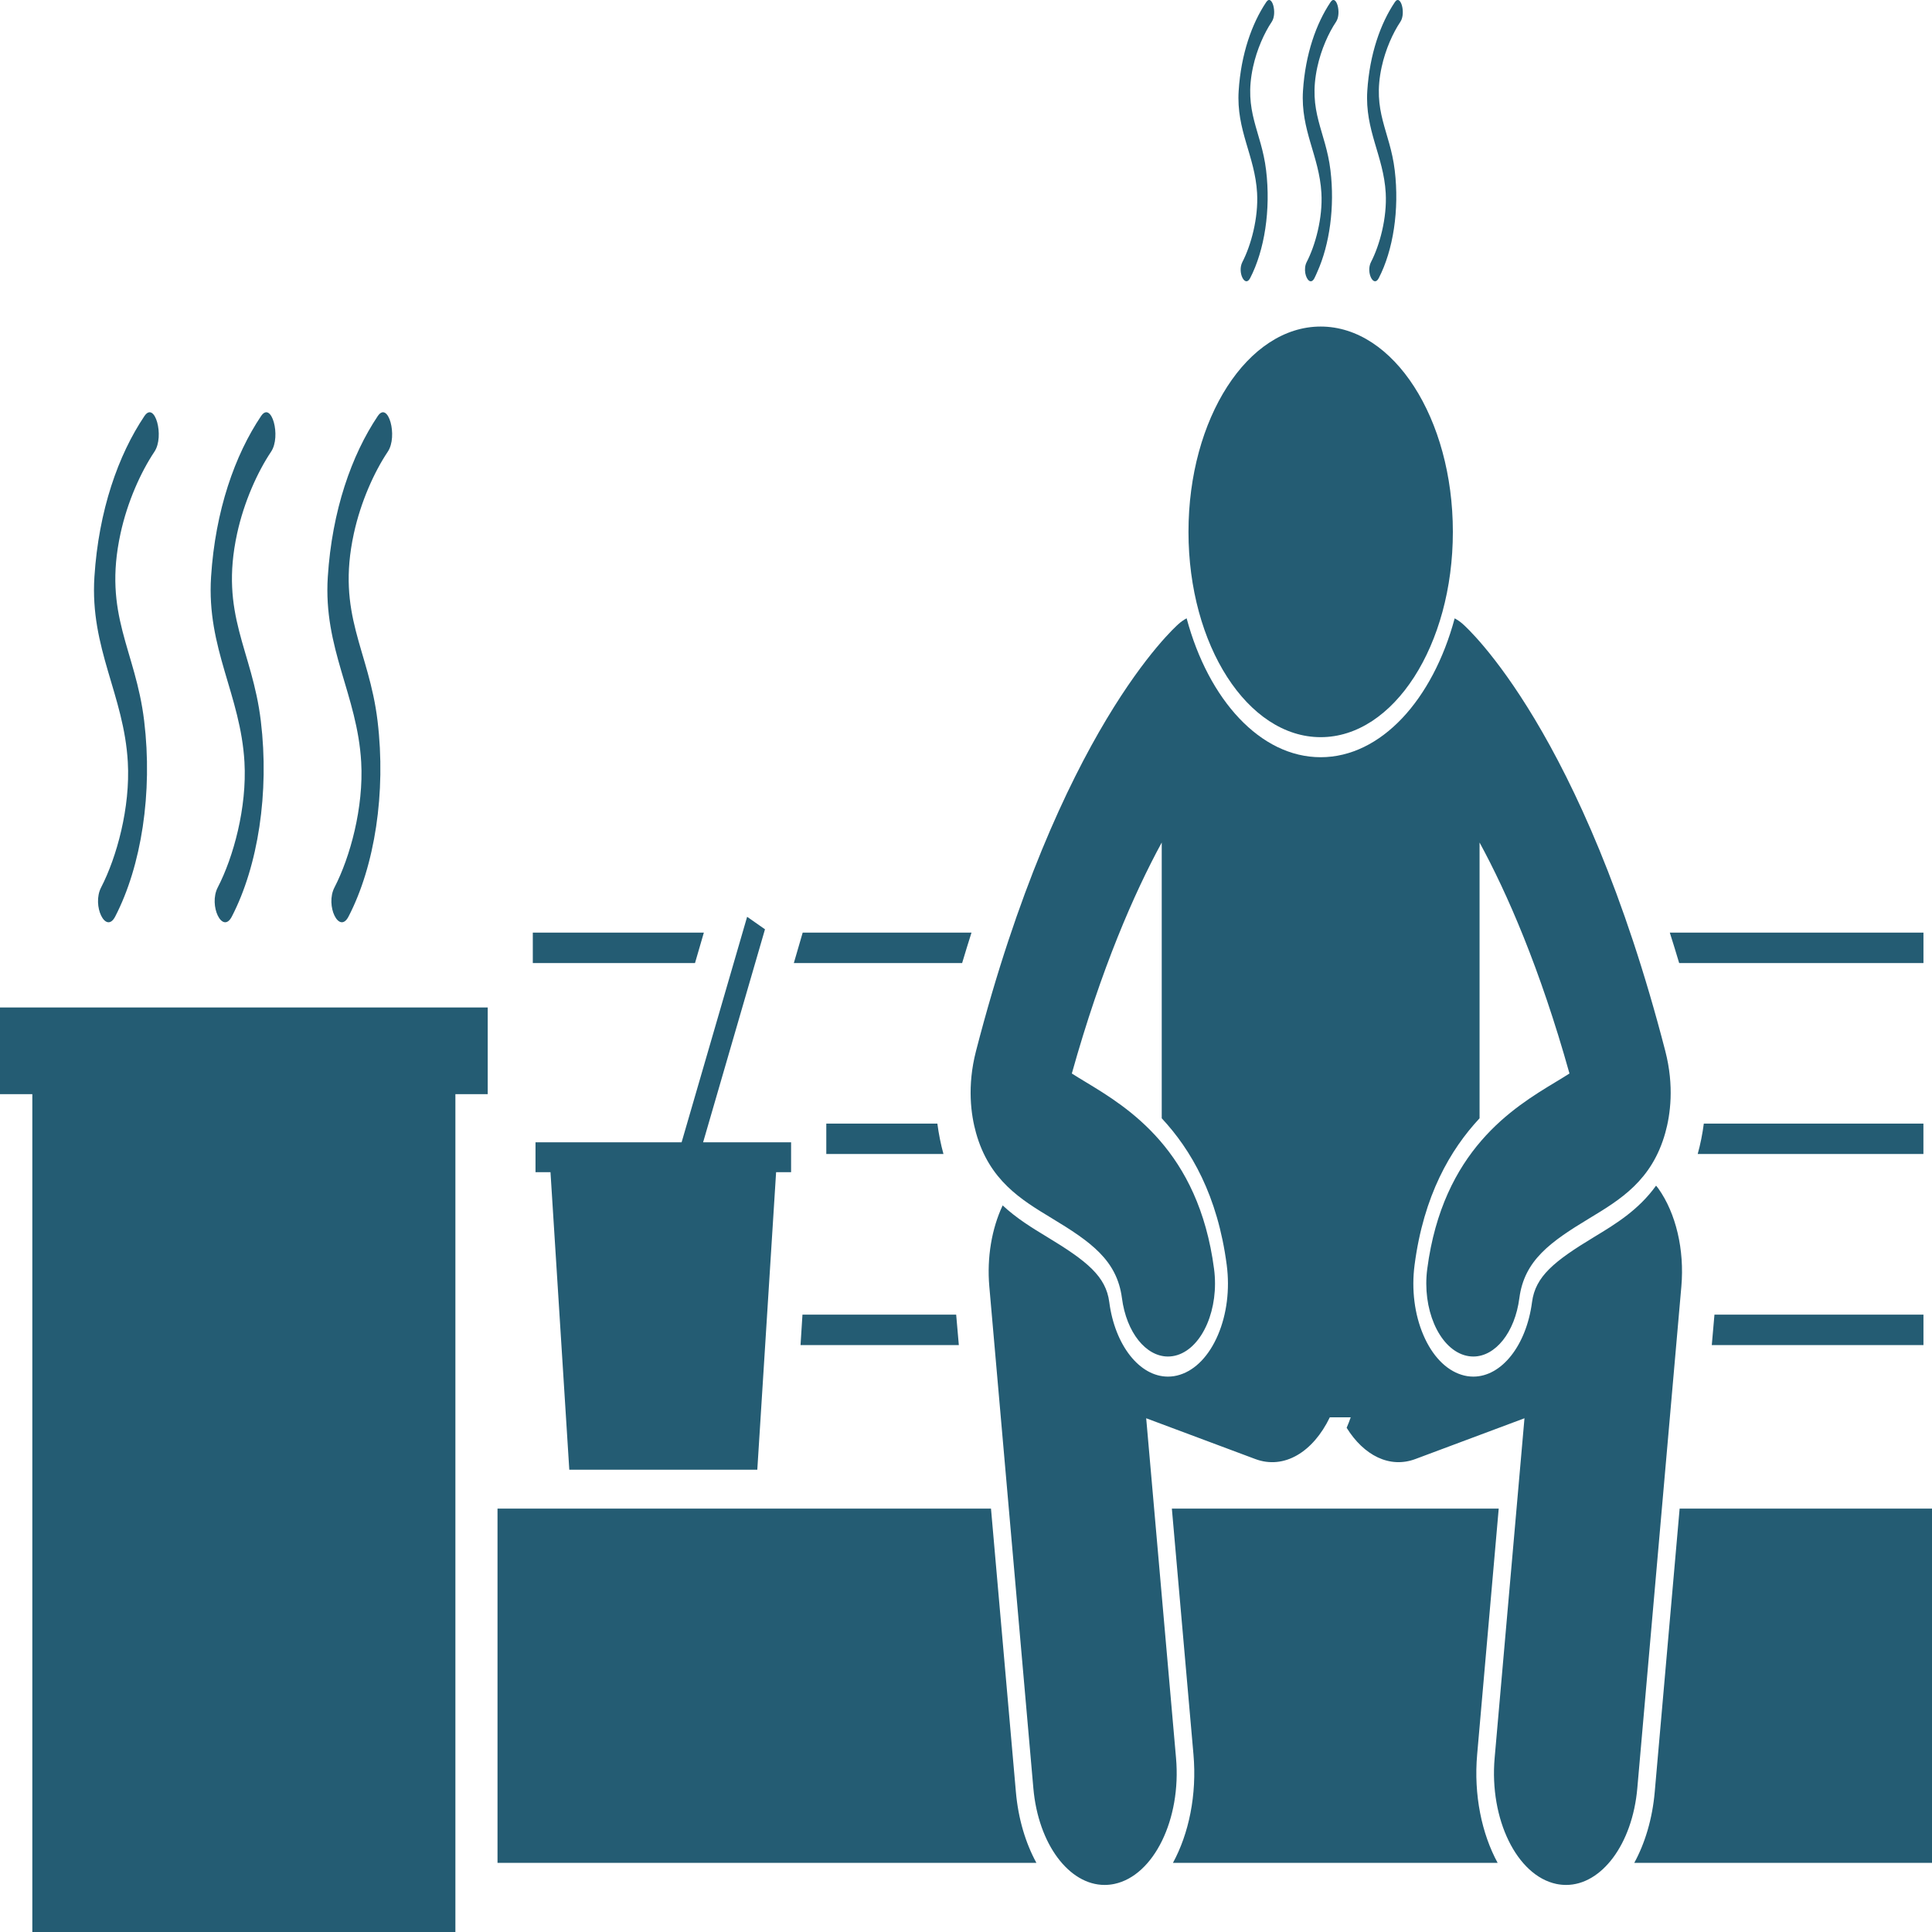 <svg width="45" height="45" viewBox="0 0 45 45" fill="none" xmlns="http://www.w3.org/2000/svg">
<g clip-path="url(#clip0_891_324)">
<path d="M16.394 21.723H12.41V22.431H16.188L16.394 21.723Z" fill="#245C73"/>
<path d="M44.801 22.431V21.723H38.893C38.966 21.953 39.039 22.189 39.111 22.431H44.801Z" fill="#245C73"/>
<path d="M22.41 22.431C22.482 22.189 22.555 21.953 22.628 21.723H18.696L18.49 22.431H22.41Z" fill="#245C73"/>
<path d="M44.8 26.879V26.171H39.685C39.654 26.413 39.606 26.65 39.543 26.879H44.8Z" fill="#245C73"/>
<path d="M21.833 26.171H19.246V26.879H21.975C21.912 26.65 21.865 26.413 21.833 26.171Z" fill="#245C73"/>
<path d="M22.271 30.62H18.691L18.646 31.329H22.333L22.271 30.62Z" fill="#245C73"/>
<path d="M44.801 31.329V30.62H39.933L39.871 31.329H44.801Z" fill="#245C73"/>
<path d="M15.876 26.606H12.473V27.303H12.822L13.26 34.233H17.639L18.077 27.303H18.426V26.606H16.377L17.818 21.645L17.402 21.354L15.876 26.606Z" fill="#245C73"/>
<path d="M38.542 41.737C38.487 42.366 38.315 42.933 38.065 43.39H38.574H45V35.138H39.537H39.122L38.542 41.737Z" fill="#245C73"/>
<path d="M34.406 40.862L34.908 35.138H34.494H33.388H31.792H30.41H28.815H27.709H27.295L27.798 40.862C27.881 41.808 27.689 42.713 27.32 43.39H27.83H34.373H34.883C34.514 42.713 34.322 41.808 34.406 40.862Z" fill="#245C73"/>
<path d="M23.662 41.737L23.082 35.138H22.668H18.407H12.491H11.588V43.39H23.63H24.14C23.89 42.933 23.717 42.367 23.662 41.737Z" fill="#245C73"/>
<path d="M22.733 24.481C22.522 25.298 22.616 25.967 22.733 26.385C23.043 27.495 23.781 27.941 24.495 28.373C25.409 28.925 26.016 29.353 26.132 30.234C26.237 31.041 26.694 31.596 27.203 31.596C27.276 31.596 27.349 31.585 27.423 31.562C28.015 31.375 28.398 30.477 28.278 29.558C27.916 26.792 26.272 25.798 25.29 25.204C25.189 25.143 25.073 25.073 24.965 25.004C25.654 22.545 26.416 20.806 27.059 19.624V26.047C27.74 26.778 28.361 27.843 28.573 29.465C28.647 30.032 28.575 30.61 28.369 31.093C28.163 31.576 27.848 31.905 27.483 32.02C27.391 32.05 27.297 32.064 27.203 32.064C26.543 32.064 25.968 31.334 25.837 30.328C25.759 29.731 25.326 29.377 24.386 28.809C24.044 28.602 23.681 28.381 23.354 28.076C23.1 28.615 22.984 29.289 23.043 29.964L24.069 41.652C24.184 42.957 24.903 43.904 25.729 43.904C25.804 43.904 25.88 43.896 25.957 43.88C26.875 43.685 27.517 42.373 27.392 40.948L26.697 33.034L29.239 33.984C29.91 34.235 30.585 33.82 30.974 33.012H31.461C31.432 33.096 31.4 33.177 31.366 33.256C31.765 33.899 32.366 34.208 32.966 33.984L35.508 33.034L34.813 40.948C34.688 42.373 35.331 43.685 36.248 43.88C36.325 43.896 36.401 43.904 36.477 43.904C37.302 43.904 38.021 42.957 38.136 41.652L39.162 29.964C39.237 29.112 39.036 28.257 38.625 27.681C38.608 27.657 38.59 27.638 38.573 27.616C38.164 28.185 37.628 28.511 37.135 28.809C36.195 29.377 35.762 29.731 35.684 30.328C35.553 31.334 34.978 32.064 34.317 32.064C34.224 32.064 34.13 32.05 34.038 32.02C33.673 31.905 33.358 31.576 33.152 31.093C32.946 30.611 32.874 30.032 32.948 29.465C33.16 27.843 33.781 26.778 34.462 26.047V19.624C35.105 20.806 35.867 22.545 36.556 25.004C36.448 25.073 36.332 25.143 36.231 25.204C35.249 25.798 33.605 26.792 33.243 29.558C33.123 30.478 33.506 31.375 34.098 31.562C34.172 31.585 34.245 31.596 34.317 31.596C34.827 31.596 35.284 31.041 35.389 30.234C35.505 29.353 36.112 28.925 37.026 28.373C37.74 27.941 38.478 27.495 38.788 26.385C38.905 25.967 38.999 25.298 38.788 24.481C36.864 17.038 34.179 14.628 34.065 14.529C34.006 14.477 33.944 14.436 33.882 14.403C33.372 16.3 32.165 17.637 30.761 17.637C29.356 17.637 28.149 16.3 27.639 14.402C27.577 14.435 27.515 14.476 27.456 14.529C27.342 14.628 24.656 17.038 22.733 24.481Z" fill="#245C73"/>
<path d="M30.761 17.17C32.462 17.17 33.84 15.029 33.84 12.388C33.84 9.747 32.462 7.606 30.761 7.606C29.06 7.606 27.682 9.747 27.682 12.388C27.682 15.029 29.06 17.17 30.761 17.17Z" fill="#245C73"/>
<path d="M0.753 45.001H10.607V25.485H11.36V23.466H0V25.485H0.753V45.001Z" fill="#245C73"/>
<path d="M2.355 20.67C2.136 21.093 2.465 21.77 2.683 21.348C3.293 20.17 3.56 18.465 3.358 16.792C3.158 15.127 2.393 14.326 2.807 12.427C2.967 11.688 3.28 10.995 3.597 10.521C3.837 10.163 3.606 9.329 3.363 9.692C2.756 10.596 2.298 11.886 2.199 13.437C2.093 15.108 2.888 16.182 2.977 17.751C3.037 18.809 2.719 19.966 2.355 20.67Z" fill="#245C73"/>
<path d="M6.314 10.521C6.554 10.163 6.323 9.329 6.08 9.692C5.473 10.596 5.015 11.886 4.916 13.437C4.81 15.108 5.604 16.182 5.694 17.751C5.754 18.808 5.437 19.965 5.072 20.669C4.853 21.092 5.182 21.77 5.4 21.348C6.01 20.169 6.277 18.464 6.075 16.792C5.875 15.127 5.11 14.325 5.523 12.426C5.684 11.688 5.997 10.995 6.314 10.521Z" fill="#245C73"/>
<path d="M9.032 10.521C9.273 10.163 9.042 9.329 8.798 9.692C8.192 10.596 7.734 11.886 7.635 13.437C7.528 15.108 8.323 16.182 8.413 17.751C8.473 18.808 8.155 19.965 7.791 20.669C7.571 21.092 7.9 21.77 8.118 21.348C8.729 20.169 8.995 18.464 8.794 16.792C8.594 15.127 7.829 14.325 8.242 12.426C8.403 11.688 8.715 10.995 9.032 10.521Z" fill="#245C73"/>
<path d="M28.937 6.104C28.816 6.338 28.998 6.711 29.118 6.478C29.454 5.829 29.601 4.888 29.49 3.966C29.38 3.047 28.958 2.605 29.186 1.558C29.275 1.15 29.447 0.768 29.622 0.507C29.755 0.309 29.627 -0.151 29.493 0.049C29.158 0.548 28.906 1.259 28.851 2.115C28.792 3.037 29.231 3.629 29.28 4.495C29.313 5.078 29.138 5.716 28.937 6.104Z" fill="#245C73"/>
<path d="M30.616 6.478C30.64 6.433 30.66 6.382 30.682 6.334C30.97 5.693 31.092 4.823 30.989 3.966C30.878 3.047 30.456 2.605 30.684 1.558C30.773 1.15 30.945 0.768 31.12 0.507C31.253 0.309 31.125 -0.151 30.991 0.049C30.657 0.548 30.404 1.259 30.349 2.115C30.291 3.037 30.729 3.629 30.778 4.495C30.812 5.078 30.636 5.716 30.435 6.104C30.395 6.182 30.389 6.276 30.402 6.358C30.43 6.52 30.536 6.633 30.616 6.478Z" fill="#245C73"/>
<path d="M31.933 6.104C31.812 6.338 31.994 6.711 32.114 6.478C32.45 5.829 32.597 4.888 32.486 3.966C32.376 3.047 31.954 2.605 32.182 1.558C32.271 1.15 32.443 0.768 32.618 0.507C32.751 0.309 32.623 -0.151 32.489 0.049C32.154 0.548 31.902 1.259 31.847 2.115C31.788 3.037 32.227 3.629 32.276 4.495C32.309 5.078 32.134 5.716 31.933 6.104Z" fill="#245C73"/>
</g>
<defs>
<clipPath id="clip0_891_324">
<rect width="45" height="45" fill="white"/>
</clipPath>
</defs>
</svg>
